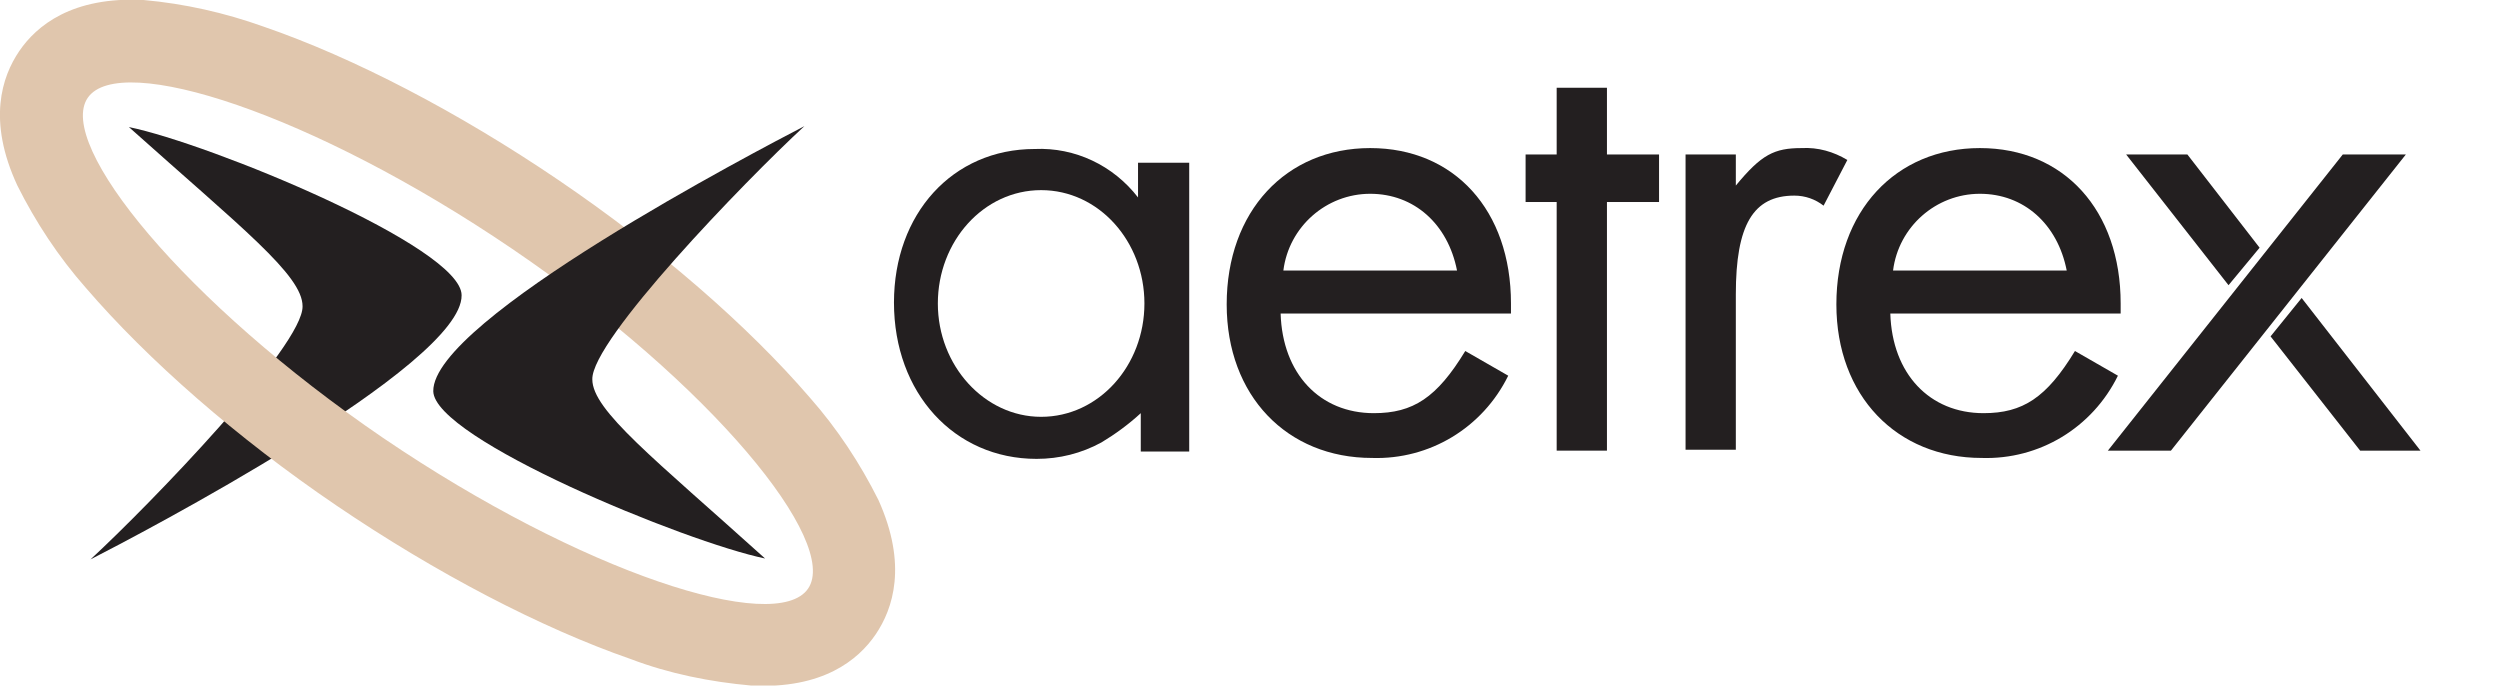 <?xml version="1.0" encoding="utf-8"?>
<!-- Generator: Adobe Illustrator 24.2.1, SVG Export Plug-In . SVG Version: 6.00 Build 0)  -->
<svg version="1.1" id="Layer_1" xmlns="http://www.w3.org/2000/svg" xmlns:xlink="http://www.w3.org/1999/xlink" x="0px" y="0px"
	 viewBox="0 0 273.5 75" style="enable-background:new 0 0 273.5 75;" xml:space="preserve">
<style type="text/css">
	.st0{fill:#231F20;}
	.st1{fill:#E0C6AD;}
</style>
<title>Artboard 1</title>
<polygon class="st0" points="175.8,49.3 170.3,49.3 170.3,22.1 166.9,22.1 166.9,16.9 170.3,16.9 170.3,9.6 175.8,9.6 175.8,16.9 
	181.5,16.9 181.5,22.1 175.8,22.1 "/>
<path class="st0" d="M189.9,16.9v3.4c2.8-3.4,4.2-4.1,7.2-4.1c1.8-0.1,3.5,0.4,5,1.3l-2.6,5c-0.9-0.7-2-1.1-3.2-1.1
	c-4.5,0-6.4,3.2-6.4,10.8v17h-5.5V16.9H189.9z"/>
<path class="st0" d="M232,33.2c0-10.2-6.2-17-15.4-17s-15.7,6.9-15.7,17.1c0,10,6.6,16.8,15.9,16.8c6.3,0.2,12.1-3.3,14.9-9
	l-4.7-2.7c-3.1,5.1-5.7,6.8-10,6.8c-5.9,0-10-4.3-10.2-10.9H232V33.2z M207.1,29.6c0.6-4.8,4.7-8.4,9.5-8.4c4.8,0,8.5,3.3,9.5,8.4
	H207.1z"/>
<path class="st0" d="M165.3,33.2c0-10.2-6.2-17-15.4-17s-15.7,6.9-15.7,17.1c0,10,6.6,16.8,15.9,16.8c6.3,0.2,12.1-3.3,14.9-9
	l-4.7-2.7c-3.1,5.1-5.7,6.8-10,6.8c-5.9,0-10-4.3-10.2-10.9h25.2L165.3,33.2z M140.4,29.6c0.6-4.8,4.7-8.4,9.5-8.4
	c4.8,0,8.5,3.3,9.5,8.4H140.4z"/>
<path class="st0" d="M263.2,16.9h-6.9l-25.7,32.4h6.9L263.2,16.9z M247.2,27.1l-7.9-10.2h-6.7l11.2,14.3L247.2,27.1z M251.8,32.6
	l-3.4,4.2l9.8,12.5h6.6L251.8,32.6z"/>
<path class="st0" d="M124.5,17.8v3.8c-2.7-3.5-6.9-5.5-11.3-5.3c-9,0-15.4,7.1-15.4,16.8c0,9.9,6.6,17.1,15.6,17.1
	c2.5,0,4.9-0.6,7.1-1.8c1.5-0.9,3-2,4.3-3.2v4.2h5.3V17.8H124.5z M113.9,45.6c-6.2,0-11.3-5.6-11.3-12.4s5-12.4,11.3-12.4
	s11.3,5.6,11.3,12.4S120.2,45.6,113.9,45.6z"/>
<path class="st0" d="M50.5,32.3C50.6,40,15,58.6,9.9,61.2c6.6-6.1,23.3-23.4,23.2-27.7c0-3.4-6.7-8.6-19-19.6
	C22.9,15.7,50.5,27,50.5,32.3"/>
<path class="st1" d="M41.9,47.9C20.2,33.1,6.1,15.8,9.6,10.7S34.2,12.4,56,27.2s35.9,32.1,32.4,37.2S63.7,62.7,41.9,47.9 M96.1,54.7
	c-2-4-4.5-7.8-7.5-11.2C81.8,35.6,72,27.1,61.1,19.7S38.7,6.3,28.8,2.9C24.6,1.4,20.2,0.4,15.7,0C7.9-0.4,4,2.8,2.1,5.6
	s-3.5,7.6-0.2,14.7c2,4,4.5,7.8,7.5,11.2c6.8,7.9,16.5,16.4,27.4,23.8s22.4,13.4,32.2,16.8c4.2,1.6,8.7,2.5,13.2,2.9
	c7.8,0.4,11.7-2.8,13.6-5.6S99.3,61.8,96.1,54.7z"/>
<path class="st0" d="M47.4,42.8C47.3,35,83,16.4,88,13.8c-6.6,6.1-23.3,23.4-23.2,27.7c0,3.4,6.7,8.6,18.9,19.6
	C75,59.3,47.5,48,47.4,42.8"/>
</svg>
